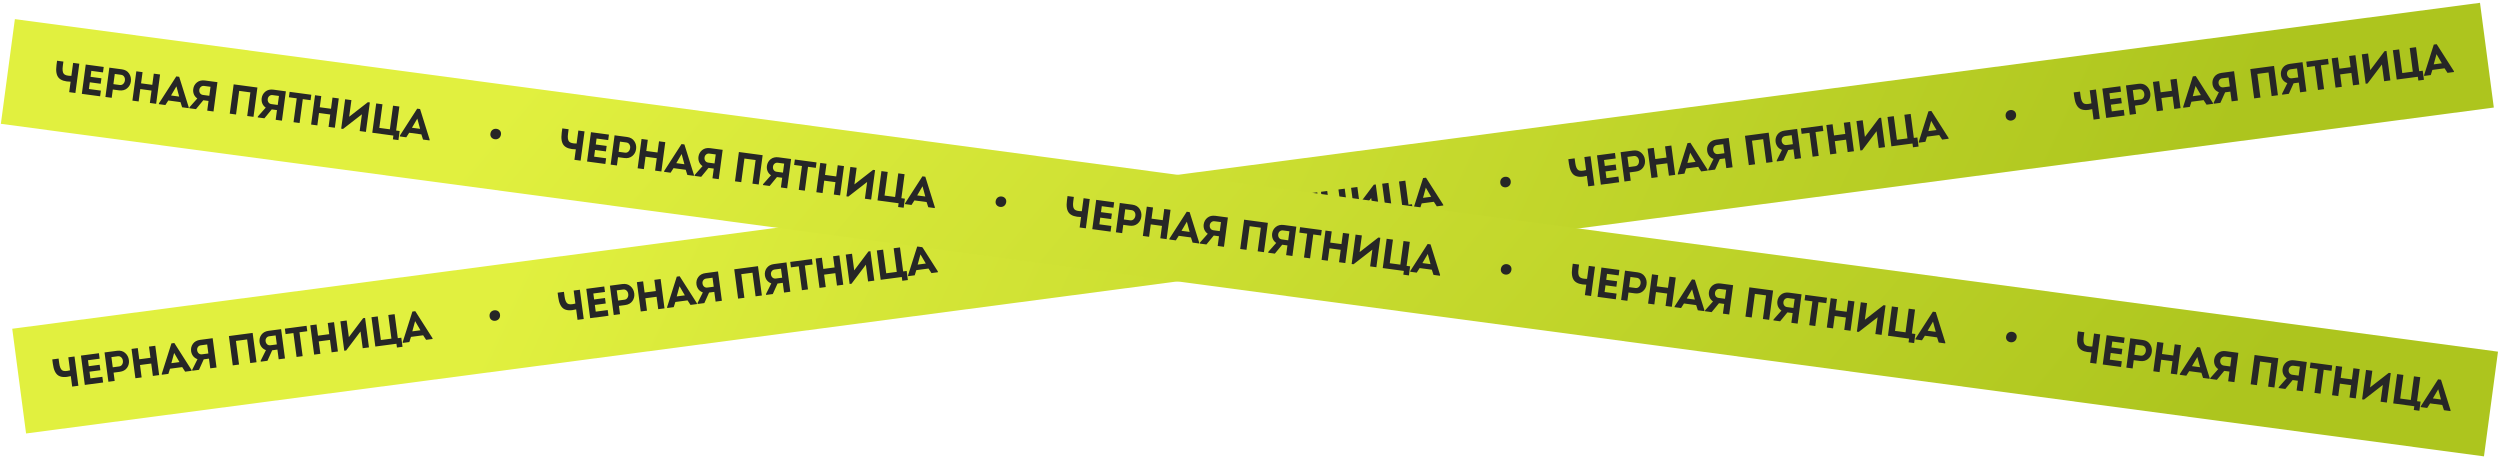 <?xml version="1.0" encoding="UTF-8"?> <svg xmlns="http://www.w3.org/2000/svg" width="754" height="138" viewBox="0 0 754 138" fill="none"> <rect x="3.692" y="99.15" width="750.736" height="31.861" transform="rotate(-7.524 3.692 99.15)" fill="url(#paint0_linear_1280_251)"></rect> <path d="M23.64 116.348L21.77 116.595L21.353 113.436C19.696 113.869 18.436 113.804 17.573 113.241C16.719 112.677 16.175 111.51 15.941 109.741L15.764 108.402L17.672 108.15L17.849 109.489C18.001 110.643 18.304 111.375 18.756 111.684C19.208 111.992 19.996 111.991 21.121 111.68L20.603 107.763L22.473 107.516L23.64 116.348ZM29.831 106.531L30.049 108.186L26.537 108.65L26.774 110.444L30.059 110.011L30.278 111.666L26.993 112.1L27.26 114.121L30.873 113.644L31.1 115.362L25.579 116.092L24.41 107.247L29.831 106.531ZM34.589 114.889L32.694 115.139L31.526 106.295L35.303 105.796C36.281 105.667 37.089 105.881 37.728 106.439C38.376 106.997 38.758 107.717 38.875 108.602C38.99 109.47 38.805 110.244 38.321 110.925C37.836 111.606 37.11 112.01 36.141 112.138L34.259 112.387L34.589 114.889ZM34.007 110.775L35.928 110.521C36.324 110.469 36.624 110.279 36.829 109.952C37.042 109.615 37.12 109.228 37.062 108.79C37.005 108.36 36.836 108.019 36.553 107.764C36.27 107.502 35.926 107.397 35.522 107.451C35.521 107.442 35.201 107.485 34.562 107.578L33.602 107.704L34.007 110.775ZM48 113.13L46.105 113.381L45.611 109.641L42.224 110.088L42.718 113.828L40.836 114.076L39.668 105.232L41.55 104.983L41.996 108.357L45.382 107.91L44.936 104.536L46.832 104.286L48 113.13ZM54.951 110.721L51.275 111.206L50.786 112.762L48.815 113.023L48.782 112.77L51.705 103.565L52.577 103.45L57.765 111.583L57.798 111.836L55.84 112.095L54.951 110.721ZM52.523 106.452L51.684 109.533L54.135 109.209L52.523 106.452ZM57.966 111.531L59.561 108.325C59.031 108.138 58.596 107.835 58.258 107.417C57.928 106.99 57.721 106.494 57.638 105.931C57.528 105.097 57.712 104.349 58.19 103.685C58.676 103.021 59.404 102.625 60.373 102.497L64.138 102L65.306 110.844L63.411 111.095L63.023 108.163L61.444 108.372L60.012 111.544L58.003 111.809L57.966 111.531ZM60.948 106.856L62.843 106.606L62.485 103.89L60.589 104.14C60.194 104.192 59.895 104.364 59.694 104.657C59.491 104.941 59.415 105.272 59.465 105.651C59.516 106.039 59.677 106.351 59.949 106.59C60.219 106.82 60.552 106.909 60.948 106.856ZM69.034 101.353L76.198 100.407L77.366 109.251L75.471 109.502L74.53 102.376L71.156 102.821L72.098 109.947L70.202 110.198L69.034 101.353ZM78.612 108.804L80.207 105.598C79.677 105.411 79.243 105.109 78.905 104.69C78.574 104.263 78.367 103.767 78.284 103.204C78.174 102.37 78.358 101.622 78.836 100.959C79.322 100.294 80.05 99.898 81.019 99.77L84.784 99.273L85.952 108.117L84.057 108.368L83.67 105.437L82.09 105.645L80.658 108.817L78.649 109.082L78.612 108.804ZM81.594 104.129L83.49 103.879L83.131 101.163L81.236 101.413C80.84 101.465 80.541 101.637 80.34 101.93C80.137 102.214 80.061 102.545 80.111 102.924C80.162 103.312 80.324 103.625 80.595 103.863C80.865 104.093 81.198 104.182 81.594 104.129ZM88.493 100.454L86.131 100.766L85.914 99.124L92.459 98.259L92.676 99.902L90.326 100.212L91.277 107.414L89.445 107.656L88.493 100.454ZM101.912 106.01L100.016 106.26L99.522 102.52L96.136 102.967L96.63 106.707L94.748 106.956L93.579 98.111L95.462 97.863L95.908 101.236L99.294 100.789L98.848 97.415L100.743 97.165L101.912 106.01ZM108.73 99.967L104.398 105.707L103.829 105.782L102.658 96.912L104.553 96.662L105.216 101.678L109.514 95.968L110.107 95.89L111.281 104.772L109.398 105.021L108.73 99.967ZM119.568 103.677L113.2 104.519L112.032 95.674L113.927 95.424L114.869 102.55L118.053 102.129L117.111 95.003L119.019 94.751L119.976 101.991L121.037 101.851L121.399 104.593L119.719 104.815L119.568 103.677ZM127.624 101.122L123.948 101.608L123.459 103.164L121.488 103.424L121.455 103.171L124.378 93.966L125.25 93.851L130.438 101.985L130.471 102.237L128.513 102.496L127.624 101.122ZM125.197 96.853L124.357 99.934L126.808 99.61L125.197 96.853Z" fill="#262626"></path> <path d="M176.054 96.217L174.184 96.464L173.766 93.305C172.11 93.738 170.85 93.673 169.987 93.11C169.132 92.546 168.588 91.379 168.355 89.611L168.178 88.271L170.086 88.019L170.263 89.359C170.415 90.513 170.717 91.244 171.17 91.553C171.622 91.862 172.41 91.86 173.534 91.549L173.017 87.632L174.887 87.385L176.054 96.217ZM182.245 86.4L182.463 88.056L178.951 88.519L179.188 90.314L182.473 89.88L182.691 91.535L179.406 91.969L179.673 93.99L183.287 93.513L183.514 95.231L177.993 95.961L176.824 87.116L182.245 86.4ZM187.003 94.758L185.108 95.008L183.939 86.164L187.717 85.665C188.694 85.536 189.503 85.75 190.142 86.309C190.79 86.866 191.172 87.587 191.289 88.471C191.403 89.339 191.219 90.113 190.734 90.794C190.25 91.475 189.524 91.879 188.555 92.007L186.672 92.256L187.003 94.758ZM186.421 90.644L188.341 90.39C188.737 90.338 189.038 90.148 189.243 89.821C189.456 89.484 189.533 89.097 189.475 88.659C189.419 88.23 189.249 87.888 188.967 87.634C188.684 87.371 188.34 87.266 187.936 87.32C187.935 87.311 187.615 87.354 186.976 87.447L186.015 87.573L186.421 90.644ZM200.414 92.999L198.518 93.25L198.024 89.51L194.638 89.957L195.132 93.697L193.25 93.946L192.081 85.101L193.964 84.853L194.41 88.226L197.796 87.779L197.35 84.405L199.245 84.155L200.414 92.999ZM207.365 90.59L203.688 91.076L203.2 92.631L201.229 92.892L201.195 92.639L204.119 83.434L204.991 83.319L210.179 91.453L210.212 91.705L208.254 91.964L207.365 90.59ZM204.937 86.321L204.097 89.402L206.548 89.078L204.937 86.321ZM210.38 91.4L211.975 88.194C211.444 88.007 211.01 87.705 210.672 87.286C210.342 86.859 210.135 86.363 210.052 85.8C209.942 84.966 210.126 84.218 210.604 83.555C211.09 82.891 211.818 82.494 212.786 82.367L216.551 81.869L217.72 90.714L215.824 90.964L215.437 88.033L213.858 88.241L212.426 91.413L210.417 91.678L210.38 91.4ZM213.362 86.725L215.257 86.475L214.898 83.759L213.003 84.009C212.607 84.061 212.309 84.234 212.107 84.526C211.905 84.81 211.829 85.141 211.879 85.52C211.93 85.908 212.091 86.221 212.363 86.459C212.633 86.689 212.966 86.778 213.362 86.725ZM221.448 81.222L228.612 80.276L229.78 89.121L227.885 89.371L226.944 82.245L223.57 82.69L224.511 89.817L222.616 90.067L221.448 81.222ZM231.026 88.673L232.621 85.467C232.091 85.28 231.656 84.978 231.318 84.559C230.988 84.132 230.781 83.636 230.698 83.073C230.588 82.239 230.772 81.491 231.25 80.828C231.736 80.163 232.464 79.767 233.432 79.639L237.198 79.142L238.366 87.987L236.471 88.237L236.083 85.306L234.504 85.514L233.072 88.686L231.063 88.951L231.026 88.673ZM234.008 83.999L235.903 83.748L235.545 81.032L233.649 81.282C233.254 81.334 232.955 81.507 232.754 81.799C232.551 82.083 232.475 82.414 232.525 82.793C232.576 83.181 232.737 83.494 233.009 83.732C233.279 83.962 233.612 84.051 234.008 83.999ZM240.907 80.323L238.545 80.635L238.328 78.993L244.872 78.129L245.089 79.771L242.739 80.082L243.691 87.283L241.858 87.525L240.907 80.323ZM254.325 85.879L252.43 86.129L251.936 82.389L248.55 82.836L249.044 86.576L247.161 86.825L245.993 77.981L247.876 77.732L248.321 81.105L251.708 80.658L251.262 77.285L253.157 77.034L254.325 85.879ZM261.144 79.836L256.812 85.576L256.243 85.651L255.072 76.781L256.967 76.531L257.629 81.547L261.927 75.837L262.521 75.759L263.694 84.641L261.812 84.89L261.144 79.836ZM271.982 83.547L265.614 84.388L264.446 75.543L266.341 75.293L267.283 82.419L270.467 81.999L269.525 74.872L271.433 74.62L272.389 81.86L273.451 81.72L273.813 84.462L272.132 84.684L271.982 83.547ZM280.038 80.991L276.362 81.477L275.873 83.033L273.902 83.293L273.868 83.04L276.792 73.835L277.664 73.72L282.852 81.854L282.885 82.106L280.927 82.365L280.038 80.991ZM277.61 76.723L276.77 79.803L279.222 79.479L277.61 76.723Z" fill="#262626"></path> <ellipse cx="1.593" cy="1.593" rx="1.593" ry="1.593" transform="matrix(0.997 -0.08 0.045 0.999 147.573 93.704)" fill="#262626"></ellipse> <ellipse cx="1.593" cy="1.593" rx="1.593" ry="1.593" transform="matrix(0.997 -0.08 0.045 0.999 299.986 73.573)" fill="#262626"></ellipse> <path d="M328.467 76.086L326.597 76.333L326.18 73.174C324.523 73.607 323.263 73.542 322.401 72.979C321.546 72.415 321.002 71.249 320.769 69.48L320.592 68.14L322.5 67.888L322.676 69.228C322.829 70.382 323.131 71.113 323.583 71.422C324.035 71.731 324.824 71.729 325.948 71.418L325.431 67.501L327.301 67.254L328.467 76.086ZM334.658 66.269L334.877 67.925L331.365 68.389L331.601 70.183L334.887 69.749L335.105 71.404L331.82 71.838L332.087 73.859L335.701 73.382L335.928 75.101L330.406 75.83L329.238 66.986L334.658 66.269ZM339.417 74.627L337.521 74.877L336.353 66.033L340.131 65.534C341.108 65.405 341.916 65.619 342.556 66.178C343.203 66.735 343.586 67.456 343.703 68.34C343.817 69.208 343.632 69.982 343.148 70.663C342.664 71.344 341.937 71.749 340.969 71.877L339.086 72.125L339.417 74.627ZM338.835 70.513L340.755 70.259C341.151 70.207 341.452 70.017 341.657 69.69C341.87 69.354 341.947 68.966 341.889 68.528C341.832 68.099 341.663 67.757 341.381 67.503C341.098 67.24 340.754 67.136 340.35 67.189C340.348 67.181 340.028 67.223 339.389 67.316L338.429 67.443L338.835 70.513ZM352.827 72.868L350.932 73.119L350.438 69.379L347.052 69.826L347.546 73.566L345.663 73.815L344.495 64.97L346.378 64.722L346.823 68.095L350.209 67.648L349.764 64.274L351.659 64.024L352.827 72.868ZM359.779 70.459L356.102 70.945L355.613 72.501L353.642 72.761L353.609 72.508L356.533 63.303L357.404 63.188L362.592 71.322L362.626 71.574L360.667 71.833L359.779 70.459ZM357.351 66.19L356.511 69.271L358.962 68.947L357.351 66.19ZM362.794 71.269L364.389 68.063C363.858 67.876 363.424 67.574 363.086 67.156C362.755 66.728 362.548 66.232 362.465 65.669C362.355 64.835 362.539 64.087 363.017 63.424C363.504 62.76 364.231 62.364 365.2 62.236L368.965 61.738L370.133 70.583L368.238 70.833L367.851 67.902L366.272 68.11L364.839 71.282L362.83 71.547L362.794 71.269ZM365.776 66.595L367.671 66.344L367.312 63.628L365.417 63.878C365.021 63.93 364.722 64.103 364.521 64.395C364.319 64.679 364.242 65.01 364.292 65.389C364.344 65.777 364.505 66.09 364.776 66.328C365.047 66.558 365.38 66.647 365.776 66.595ZM373.862 61.092L381.026 60.145L382.194 68.99L380.299 69.24L379.357 62.114L375.984 62.56L376.925 69.686L375.03 69.936L373.862 61.092ZM383.44 68.542L385.035 65.336C384.504 65.149 384.07 64.847 383.732 64.429C383.401 64.001 383.195 63.505 383.112 62.942C383.001 62.108 383.185 61.36 383.663 60.697C384.15 60.033 384.877 59.637 385.846 59.509L389.611 59.011L390.779 67.856L388.884 68.106L388.497 65.175L386.918 65.383L385.485 68.555L383.477 68.82L383.44 68.542ZM386.422 63.868L388.317 63.617L387.958 60.901L386.063 61.151C385.667 61.203 385.369 61.376 385.167 61.668C384.965 61.952 384.889 62.283 384.939 62.662C384.99 63.05 385.151 63.363 385.423 63.601C385.693 63.831 386.026 63.92 386.422 63.868ZM393.321 60.193L390.958 60.505L390.741 58.862L397.286 57.998L397.503 59.64L395.153 59.951L396.104 67.153L394.272 67.394L393.321 60.193ZM406.739 65.748L404.844 65.998L404.35 62.258L400.964 62.706L401.458 66.445L399.575 66.694L398.407 57.85L400.29 57.601L400.735 60.974L404.121 60.527L403.676 57.154L405.571 56.903L406.739 65.748ZM413.558 59.705L409.225 65.445L408.657 65.52L407.485 56.651L409.381 56.4L410.043 61.416L414.341 55.706L414.935 55.628L416.108 64.51L414.225 64.759L413.558 59.705ZM424.396 63.416L418.028 64.257L416.86 55.412L418.755 55.162L419.696 62.288L422.88 61.868L421.939 54.742L423.847 54.489L424.803 61.729L425.864 61.589L426.227 64.331L424.546 64.553L424.396 63.416ZM432.452 60.861L428.775 61.346L428.287 62.902L426.316 63.162L426.282 62.91L429.206 53.705L430.078 53.59L435.266 61.723L435.299 61.976L433.341 62.234L432.452 60.861ZM430.024 56.592L429.184 59.672L431.635 59.349L430.024 56.592Z" fill="#262626"></path> <path d="M480.881 55.955L479.011 56.202L478.594 53.043C476.937 53.476 475.677 53.411 474.814 52.848C473.96 52.284 473.416 51.118 473.182 49.349L473.005 48.01L474.913 47.758L475.09 49.097C475.243 50.251 475.545 50.982 475.997 51.291C476.449 51.6 477.237 51.599 478.362 51.287L477.844 47.37L479.714 47.123L480.881 55.955ZM487.072 46.139L487.291 47.794L483.778 48.258L484.015 50.052L487.3 49.618L487.519 51.273L484.234 51.707L484.501 53.729L488.114 53.251L488.341 54.97L482.82 55.699L481.652 46.855L487.072 46.139ZM491.83 54.496L489.935 54.746L488.767 45.902L492.545 45.403C493.522 45.274 494.33 45.489 494.969 46.047C495.617 46.604 495.999 47.325 496.116 48.209C496.231 49.077 496.046 49.851 495.562 50.532C495.078 51.213 494.351 51.618 493.382 51.746L491.5 51.994L491.83 54.496ZM491.248 50.382L493.169 50.128C493.565 50.076 493.865 49.886 494.071 49.559C494.283 49.223 494.361 48.836 494.303 48.398C494.246 47.968 494.077 47.626 493.795 47.372C493.511 47.109 493.168 47.005 492.763 47.058C492.762 47.05 492.442 47.092 491.803 47.185L490.843 47.312L491.248 50.382ZM505.241 52.738L503.346 52.988L502.852 49.248L499.466 49.695L499.96 53.435L498.077 53.684L496.909 44.839L498.791 44.591L499.237 47.964L502.623 47.517L502.178 44.144L504.073 43.893L505.241 52.738ZM512.193 50.328L508.516 50.814L508.027 52.37L506.056 52.63L506.023 52.377L508.946 43.172L509.818 43.057L515.006 51.191L515.039 51.443L513.081 51.702L512.193 50.328ZM509.765 46.06L508.925 49.14L511.376 48.816L509.765 46.06ZM515.207 51.138L516.802 47.932C516.272 47.745 515.838 47.443 515.5 47.025C515.169 46.597 514.962 46.102 514.879 45.538C514.769 44.704 514.953 43.956 515.431 43.293C515.917 42.629 516.645 42.233 517.614 42.105L521.379 41.607L522.547 50.452L520.652 50.702L520.265 47.771L518.685 47.98L517.253 51.151L515.244 51.416L515.207 51.138ZM518.189 46.464L520.085 46.214L519.726 43.497L517.831 43.747C517.435 43.8 517.136 43.972 516.935 44.264C516.732 44.548 516.656 44.879 516.706 45.258C516.757 45.646 516.919 45.959 517.19 46.197C517.46 46.427 517.794 46.516 518.189 46.464ZM526.275 40.961L533.439 40.014L534.608 48.859L532.712 49.109L531.771 41.983L528.398 42.429L529.339 49.555L527.444 49.805L526.275 40.961ZM535.854 48.411L537.448 45.206C536.918 45.019 536.484 44.716 536.146 44.298C535.815 43.87 535.608 43.375 535.525 42.811C535.415 41.977 535.599 41.229 536.077 40.566C536.564 39.902 537.291 39.506 538.26 39.378L542.025 38.88L543.193 47.725L541.298 47.975L540.911 45.044L539.331 45.252L537.899 48.424L535.89 48.69L535.854 48.411ZM538.836 43.737L540.731 43.486L540.372 40.77L538.477 41.02C538.081 41.073 537.782 41.245 537.581 41.537C537.378 41.821 537.302 42.153 537.352 42.532C537.403 42.919 537.565 43.232 537.836 43.47C538.107 43.7 538.44 43.789 538.836 43.737ZM545.735 40.062L543.372 40.374L543.155 38.731L549.7 37.867L549.917 39.509L547.567 39.82L548.518 47.022L546.686 47.264L545.735 40.062ZM559.153 45.617L557.258 45.867L556.764 42.127L553.377 42.575L553.871 46.315L551.989 46.563L550.821 37.719L552.703 37.47L553.149 40.844L556.535 40.396L556.089 37.023L557.985 36.773L559.153 45.617ZM565.972 39.574L561.639 45.314L561.071 45.389L559.899 36.52L561.794 36.269L562.457 41.285L566.755 35.576L567.349 35.497L568.522 44.38L566.639 44.628L565.972 39.574ZM576.81 43.285L570.442 44.126L569.273 35.282L571.169 35.031L572.11 42.157L575.294 41.737L574.353 34.611L576.261 34.359L577.217 41.599L578.278 41.458L578.64 44.2L576.96 44.422L576.81 43.285ZM584.866 40.73L581.189 41.215L580.7 42.771L578.729 43.031L578.696 42.779L581.619 33.574L582.491 33.459L587.679 41.592L587.713 41.845L585.754 42.103L584.866 40.73ZM582.438 36.461L581.598 39.541L584.049 39.218L582.438 36.461Z" fill="#262626"></path> <path d="M633.295 35.825L631.425 36.072L631.007 32.913C629.351 33.346 628.091 33.281 627.228 32.718C626.374 32.154 625.83 30.987 625.596 29.218L625.419 27.879L627.327 27.627L627.504 28.966C627.656 30.12 627.958 30.852 628.411 31.161C628.863 31.469 629.651 31.468 630.776 31.157L630.258 27.24L632.128 26.993L633.295 35.825ZM639.486 26.008L639.704 27.663L636.192 28.127L636.429 29.922L639.714 29.488L639.933 31.143L636.647 31.577L636.914 33.598L640.528 33.121L640.755 34.839L635.234 35.569L634.065 26.724L639.486 26.008ZM644.244 34.366L642.349 34.616L641.181 25.772L644.958 25.273C645.935 25.144 646.744 25.358 647.383 25.916C648.031 26.474 648.413 27.195 648.53 28.079C648.645 28.947 648.46 29.721 647.975 30.402C647.491 31.083 646.765 31.487 645.796 31.615L643.914 31.864L644.244 34.366ZM643.662 30.252L645.582 29.998C645.978 29.946 646.279 29.756 646.484 29.429C646.697 29.092 646.774 28.705 646.717 28.267C646.66 27.837 646.49 27.496 646.208 27.241C645.925 26.979 645.581 26.874 645.177 26.928C645.176 26.919 644.856 26.962 644.217 27.055L643.256 27.181L643.662 30.252ZM657.655 32.607L655.759 32.858L655.265 29.118L651.879 29.565L652.373 33.305L650.491 33.553L649.323 24.709L651.205 24.46L651.651 27.834L655.037 27.387L654.591 24.013L656.486 23.763L657.655 32.607ZM664.606 30.198L660.93 30.683L660.441 32.239L658.47 32.5L658.436 32.247L661.36 23.042L662.232 22.927L667.42 31.06L667.453 31.313L665.495 31.572L664.606 30.198ZM662.178 25.929L661.338 29.01L663.79 28.686L662.178 25.929ZM667.621 31.008L669.216 27.802C668.686 27.615 668.251 27.312 667.913 26.894C667.583 26.467 667.376 25.971 667.293 25.408C667.183 24.574 667.367 23.826 667.845 23.163C668.331 22.498 669.059 22.102 670.027 21.974L673.793 21.477L674.961 30.322L673.066 30.572L672.678 27.64L671.099 27.849L669.667 31.021L667.658 31.286L667.621 31.008ZM670.603 26.333L672.498 26.083L672.14 23.367L670.244 23.617C669.848 23.669 669.55 23.841 669.348 24.134C669.146 24.418 669.07 24.749 669.12 25.128C669.171 25.516 669.332 25.828 669.604 26.067C669.874 26.297 670.207 26.386 670.603 26.333ZM678.689 20.83L685.853 19.884L687.021 28.729L685.126 28.979L684.185 21.853L680.811 22.298L681.753 29.424L679.857 29.675L678.689 20.83ZM688.267 28.281L689.862 25.075C689.332 24.888 688.898 24.586 688.559 24.167C688.229 23.74 688.022 23.244 687.939 22.681C687.829 21.847 688.013 21.099 688.491 20.436C688.977 19.771 689.705 19.375 690.674 19.247L694.439 18.75L695.607 27.595L693.712 27.845L693.324 24.914L691.745 25.122L690.313 28.294L688.304 28.559L688.267 28.281ZM691.249 23.607L693.145 23.356L692.786 20.64L690.89 20.89C690.495 20.942 690.196 21.114 689.995 21.407C689.792 21.691 689.716 22.022 689.766 22.401C689.817 22.789 689.978 23.102 690.25 23.34C690.52 23.57 690.853 23.659 691.249 23.607ZM698.148 19.931L695.786 20.243L695.569 18.601L702.114 17.736L702.33 19.379L699.98 19.689L700.932 26.891L699.1 27.133L698.148 19.931ZM711.566 25.487L709.671 25.737L709.177 21.997L705.791 22.444L706.285 26.184L704.403 26.433L703.234 17.588L705.117 17.34L705.563 20.713L708.949 20.266L708.503 16.892L710.398 16.642L711.566 25.487ZM718.385 19.444L714.053 25.184L713.484 25.259L712.313 16.389L714.208 16.139L714.87 21.155L719.168 15.445L719.762 15.367L720.935 24.249L719.053 24.498L718.385 19.444ZM729.223 23.154L722.855 23.996L721.687 15.151L723.582 14.901L724.524 22.027L727.708 21.606L726.766 14.48L728.674 14.228L729.63 21.468L730.692 21.328L731.054 24.07L729.374 24.292L729.223 23.154ZM737.279 20.599L733.603 21.085L733.114 22.641L731.143 22.901L731.11 22.648L734.033 13.443L734.905 13.328L740.093 21.462L740.126 21.714L738.168 21.973L737.279 20.599ZM734.852 16.331L734.011 19.411L736.463 19.087L734.852 16.331Z" fill="#262626"></path> <ellipse cx="1.593" cy="1.593" rx="1.593" ry="1.593" transform="matrix(0.997 -0.08 0.045 0.999 452.4 53.442)" fill="#262626"></ellipse> <ellipse cx="1.593" cy="1.593" rx="1.593" ry="1.593" transform="matrix(0.997 -0.08 0.045 0.999 604.814 33.312)" fill="#262626"></ellipse> <rect x="4.489" y="5.764" width="755.591" height="31.861" transform="rotate(7.628 4.489 5.764)" fill="url(#paint1_linear_1280_251)"></rect> <path d="M22.739 28.046L20.869 27.795L21.292 24.637C19.58 24.622 18.381 24.23 17.695 23.461C17.018 22.693 16.798 21.425 17.035 19.657L17.214 18.318L19.121 18.573L18.942 19.912C18.787 21.066 18.888 21.851 19.244 22.267C19.599 22.683 20.361 22.888 21.527 22.881L22.052 18.965L23.921 19.216L22.739 28.046ZM31.281 20.189L31.059 21.843L27.547 21.373L27.307 23.167L30.591 23.607L30.37 25.261L27.085 24.822L26.815 26.843L30.427 27.326L30.197 29.044L24.677 28.305L25.861 19.463L31.281 20.189ZM33.689 29.499L31.794 29.245L32.978 20.403L36.755 20.909C37.732 21.04 38.456 21.458 38.927 22.164C39.407 22.871 39.587 23.667 39.469 24.551C39.353 25.419 38.972 26.118 38.327 26.648C37.681 27.179 36.874 27.38 35.906 27.25L34.024 26.998L33.689 29.499ZM34.202 25.376L36.123 25.633C36.518 25.686 36.858 25.582 37.142 25.32C37.435 25.05 37.611 24.697 37.669 24.259C37.727 23.829 37.653 23.455 37.447 23.136C37.242 22.809 36.938 22.618 36.534 22.564C36.535 22.555 36.215 22.512 35.574 22.435L34.614 22.307L34.202 25.376ZM47.093 31.307L45.198 31.053L45.699 27.314L42.314 26.861L41.813 30.6L39.931 30.348L41.115 21.506L42.997 21.758L42.545 25.131L45.931 25.584L46.382 22.211L48.277 22.465L47.093 31.307ZM54.433 30.799L50.757 30.306L49.879 31.68L47.908 31.416L47.942 31.164L53.17 23.043L54.041 23.16L56.923 32.367L56.889 32.619L54.931 32.357L54.433 30.799ZM53.205 26.044L51.589 28.798L54.039 29.126L53.205 26.044ZM57.131 32.369L59.508 29.691C59.045 29.372 58.705 28.966 58.488 28.474C58.281 27.975 58.211 27.443 58.278 26.877C58.389 26.044 58.763 25.369 59.397 24.854C60.041 24.34 60.846 24.148 61.815 24.278L65.579 24.782L64.395 33.624L62.5 33.371L62.893 30.44L61.314 30.229L59.102 32.916L57.094 32.647L57.131 32.369ZM61.231 28.636L63.126 28.89L63.49 26.174L61.595 25.92C61.199 25.867 60.866 25.955 60.595 26.185C60.325 26.406 60.165 26.706 60.114 27.085C60.063 27.472 60.136 27.816 60.336 28.117C60.537 28.41 60.835 28.583 61.231 28.636ZM70.475 25.438L77.637 26.397L76.453 35.239L74.558 34.986L75.512 27.861L72.139 27.409L71.185 34.534L69.29 34.28L70.475 25.438ZM77.772 35.133L80.149 32.456C79.686 32.136 79.346 31.731 79.129 31.239C78.922 30.739 78.852 30.207 78.919 29.642C79.031 28.808 79.404 28.134 80.039 27.619C80.682 27.105 81.487 26.913 82.456 27.042L86.22 27.547L85.036 36.389L83.141 36.135L83.534 33.205L81.955 32.993L79.743 35.68L77.735 35.411L77.772 35.133ZM81.872 31.4L83.767 31.654L84.131 28.938L82.236 28.684C81.84 28.631 81.507 28.72 81.236 28.949C80.967 29.17 80.806 29.47 80.756 29.849C80.704 30.237 80.778 30.581 80.977 30.882C81.178 31.174 81.477 31.347 81.872 31.4ZM89.492 29.656L87.13 29.34L87.35 27.698L93.893 28.574L93.673 30.216L91.324 29.902L90.359 37.102L88.528 36.856L89.492 29.656ZM100.992 38.526L99.097 38.272L99.598 34.533L96.212 34.08L95.712 37.819L93.829 37.566L95.014 28.724L96.896 28.976L96.444 32.349L99.829 32.802L100.281 29.43L102.176 29.683L100.992 38.526ZM109.153 34.475L103.471 38.883L102.902 38.807L104.09 29.94L105.985 30.194L105.313 35.208L110.954 30.82L111.548 30.9L110.358 39.78L108.476 39.528L109.153 34.475ZM118.644 40.89L112.278 40.037L113.462 31.195L115.357 31.449L114.403 38.573L117.586 38.999L118.54 31.875L120.448 32.13L119.478 39.368L120.539 39.511L120.172 42.252L118.492 42.027L118.644 40.89ZM127.088 40.529L123.412 40.037L122.534 41.411L120.563 41.147L120.597 40.894L125.825 32.774L126.697 32.89L129.579 42.097L129.545 42.35L127.587 42.087L127.088 40.529ZM125.861 35.774L124.245 38.528L126.695 38.856L125.861 35.774Z" fill="#262626"></path> <path d="M175.116 48.453L173.246 48.202L173.669 45.044C171.957 45.029 170.758 44.637 170.072 43.868C169.395 43.1 169.175 41.832 169.411 40.064L169.591 38.725L171.498 38.98L171.319 40.319C171.164 41.473 171.265 42.258 171.621 42.674C171.976 43.09 172.738 43.295 173.904 43.289L174.429 39.373L176.298 39.623L175.116 48.453ZM183.658 40.596L183.436 42.251L179.924 41.78L179.684 43.574L182.968 44.014L182.747 45.669L179.462 45.229L179.192 47.25L182.804 47.734L182.574 49.452L177.054 48.712L178.238 39.87L183.658 40.596ZM186.066 49.906L184.171 49.653L185.355 40.81L189.132 41.316C190.109 41.447 190.833 41.865 191.304 42.572C191.784 43.279 191.964 44.074 191.846 44.959C191.73 45.826 191.349 46.525 190.704 47.056C190.058 47.587 189.251 47.787 188.283 47.657L186.401 47.405L186.066 49.906ZM186.579 45.783L188.499 46.041C188.895 46.093 189.235 45.989 189.519 45.727C189.812 45.458 189.988 45.104 190.046 44.666C190.104 44.237 190.03 43.862 189.824 43.543C189.619 43.216 189.315 43.025 188.911 42.971C188.912 42.962 188.592 42.92 187.951 42.842L186.99 42.714L186.579 45.783ZM199.47 51.714L197.575 51.461L198.076 47.722L194.691 47.268L194.19 51.007L192.308 50.755L193.492 41.913L195.374 42.165L194.922 45.538L198.308 45.991L198.759 42.618L200.654 42.872L199.47 51.714ZM206.81 51.206L203.134 50.714L202.255 52.087L200.285 51.824L200.319 51.571L205.547 43.45L206.418 43.567L209.3 52.774L209.266 53.026L207.308 52.764L206.81 51.206ZM205.582 46.451L203.966 49.205L206.416 49.533L205.582 46.451ZM209.508 52.776L211.885 50.098C211.422 49.779 211.082 49.373 210.865 48.882C210.658 48.382 210.588 47.85 210.655 47.285C210.766 46.451 211.14 45.777 211.774 45.261C212.418 44.748 213.223 44.556 214.192 44.685L217.956 45.189L216.772 54.032L214.877 53.778L215.27 50.847L213.691 50.636L211.479 53.323L209.471 53.054L209.508 52.776ZM213.608 49.043L215.503 49.297L215.867 46.581L213.972 46.327C213.576 46.274 213.243 46.363 212.972 46.592C212.702 46.813 212.542 47.113 212.491 47.492C212.44 47.879 212.513 48.224 212.713 48.525C212.914 48.817 213.212 48.99 213.608 49.043ZM222.851 45.845L230.014 46.804L228.829 55.647L226.935 55.393L227.889 48.268L224.516 47.817L223.562 54.941L221.667 54.687L222.851 45.845ZM230.149 55.54L232.526 52.863C232.063 52.544 231.723 52.138 231.506 51.646C231.299 51.147 231.229 50.614 231.296 50.049C231.408 49.215 231.781 48.541 232.416 48.026C233.059 47.512 233.864 47.32 234.833 47.45L238.597 47.954L237.413 56.796L235.518 56.542L235.911 53.612L234.332 53.4L232.12 56.087L230.112 55.818L230.149 55.54ZM234.249 51.808L236.144 52.061L236.508 49.346L234.613 49.092C234.217 49.039 233.884 49.127 233.613 49.356C233.344 49.578 233.183 49.877 233.133 50.257C233.081 50.644 233.155 50.988 233.354 51.289C233.555 51.582 233.853 51.755 234.249 51.808ZM241.869 50.064L239.507 49.747L239.727 48.105L246.27 48.981L246.05 50.623L243.701 50.309L242.736 57.509L240.905 57.264L241.869 50.064ZM253.369 58.933L251.474 58.679L251.975 54.94L248.589 54.487L248.089 58.226L246.206 57.974L247.391 49.132L249.273 49.383L248.821 52.756L252.206 53.21L252.658 49.837L254.553 50.091L253.369 58.933ZM261.53 54.883L255.848 59.291L255.279 59.215L256.467 50.347L258.362 50.601L257.69 55.616L263.331 51.228L263.925 51.307L262.735 60.187L260.853 59.935L261.53 54.883ZM271.021 61.297L264.655 60.444L265.839 51.602L267.734 51.856L266.78 58.98L269.963 59.407L270.917 52.282L272.824 52.538L271.855 59.776L272.916 59.918L272.549 62.659L270.869 62.434L271.021 61.297ZM279.465 60.936L275.789 60.444L274.911 61.818L272.94 61.554L272.974 61.301L278.202 53.181L279.074 53.297L281.955 62.504L281.922 62.757L279.964 62.495L279.465 60.936ZM278.238 56.181L276.621 58.935L279.072 59.264L278.238 56.181Z" fill="#262626"></path> <ellipse cx="1.593" cy="1.593" rx="1.593" ry="1.593" transform="matrix(0.983 0.183 -0.218 0.976 148.282 38.583)" fill="#262626"></ellipse> <ellipse cx="1.593" cy="1.593" rx="1.593" ry="1.593" transform="matrix(0.983 0.183 -0.218 0.976 300.659 58.99)" fill="#262626"></ellipse> <path d="M327.493 68.86L325.623 68.61L326.046 65.452C324.334 65.437 323.135 65.045 322.449 64.276C321.772 63.508 321.552 62.24 321.788 60.471L321.968 59.133L323.875 59.388L323.696 60.727C323.541 61.881 323.642 62.666 323.998 63.082C324.353 63.498 325.115 63.703 326.281 63.696L326.806 59.78L328.675 60.031L327.493 68.86ZM336.034 61.004L335.813 62.658L332.301 62.188L332.061 63.982L335.345 64.422L335.124 66.076L331.839 65.636L331.569 67.658L335.181 68.141L334.951 69.859L329.431 69.12L330.615 60.278L336.034 61.004ZM338.443 70.314L336.548 70.06L337.732 61.218L341.509 61.724C342.486 61.855 343.21 62.273 343.681 62.979C344.161 63.686 344.341 64.482 344.223 65.366C344.107 66.234 343.726 66.933 343.081 67.463C342.435 67.994 341.628 68.195 340.66 68.065L338.778 67.813L338.443 70.314ZM338.956 66.191L340.876 66.448C341.272 66.501 341.612 66.397 341.896 66.135C342.189 65.865 342.365 65.512 342.423 65.074C342.481 64.644 342.407 64.27 342.201 63.951C341.996 63.624 341.692 63.433 341.287 63.379C341.289 63.37 340.969 63.327 340.327 63.25L339.367 63.121L338.956 66.191ZM351.847 72.122L349.952 71.868L350.453 68.129L347.068 67.676L346.567 71.415L344.685 71.163L345.869 62.321L347.751 62.573L347.299 65.945L350.685 66.399L351.136 63.026L353.031 63.28L351.847 72.122ZM359.187 71.614L355.511 71.121L354.632 72.495L352.662 72.231L352.696 71.979L357.924 63.858L358.795 63.975L361.677 73.181L361.643 73.434L359.685 73.172L359.187 71.614ZM357.959 66.859L356.343 69.612L358.793 69.941L357.959 66.859ZM361.885 73.184L364.262 70.506C363.799 70.187 363.459 69.781 363.242 69.289C363.035 68.79 362.965 68.258 363.032 67.692C363.143 66.859 363.517 66.184 364.151 65.669C364.794 65.155 365.6 64.963 366.569 65.093L370.333 65.597L369.149 74.439L367.254 74.186L367.646 71.255L366.068 71.043L363.856 73.731L361.848 73.462L361.885 73.184ZM365.985 69.451L367.88 69.705L368.244 66.989L366.349 66.735C365.953 66.682 365.62 66.77 365.349 67C365.079 67.221 364.919 67.521 364.868 67.9C364.817 68.287 364.89 68.631 365.09 68.932C365.291 69.225 365.589 69.398 365.985 69.451ZM375.228 66.253L382.391 67.212L381.206 76.054L379.312 75.8L380.266 68.676L376.893 68.224L375.939 75.349L374.044 75.095L375.228 66.253ZM382.526 75.948L384.903 73.27C384.44 72.951 384.1 72.546 383.883 72.054C383.676 71.554 383.606 71.022 383.673 70.457C383.785 69.623 384.158 68.949 384.792 68.434C385.436 67.92 386.241 67.728 387.21 67.857L390.974 68.362L389.79 77.204L387.895 76.95L388.288 74.019L386.709 73.808L384.497 76.495L382.489 76.226L382.526 75.948ZM386.626 72.215L388.521 72.469L388.885 69.753L386.99 69.499C386.594 69.447 386.261 69.535 385.99 69.764C385.72 69.985 385.56 70.285 385.51 70.664C385.458 71.052 385.532 71.396 385.731 71.697C385.932 71.99 386.23 72.162 386.626 72.215ZM394.246 70.471L391.884 70.155L392.104 68.513L398.647 69.389L398.427 71.031L396.078 70.717L395.113 77.917L393.282 77.671L394.246 70.471ZM405.746 79.341L403.851 79.087L404.352 75.348L400.966 74.894L400.466 78.633L398.583 78.381L399.768 69.539L401.65 69.791L401.198 73.164L404.583 73.617L405.035 70.245L406.93 70.498L405.746 79.341ZM413.907 75.29L408.225 79.698L407.656 79.622L408.844 70.755L410.739 71.008L410.067 76.023L415.708 71.635L416.302 71.715L415.112 80.595L413.23 80.343L413.907 75.29ZM423.398 81.705L417.032 80.852L418.216 72.01L420.111 72.264L419.157 79.388L422.34 79.814L423.294 72.69L425.201 72.945L424.232 80.183L425.293 80.326L424.926 83.067L423.246 82.842L423.398 81.705ZM431.842 81.344L428.166 80.852L427.288 82.226L425.317 81.962L425.351 81.709L430.579 73.588L431.451 73.705L434.332 82.912L434.299 83.165L432.341 82.903L431.842 81.344ZM430.614 76.589L428.998 79.343L431.449 79.671L430.614 76.589Z" fill="#262626"></path> <path d="M479.87 89.268L478 89.017L478.423 85.859C476.711 85.844 475.512 85.452 474.826 84.683C474.149 83.915 473.929 82.647 474.166 80.879L474.345 79.54L476.252 79.795L476.073 81.134C475.918 82.288 476.019 83.073 476.375 83.489C476.73 83.905 477.492 84.11 478.658 84.103L479.183 80.188L481.052 80.438L479.87 89.268ZM488.412 81.411L488.19 83.066L484.678 82.595L484.438 84.389L487.722 84.829L487.501 86.484L484.216 86.044L483.946 88.065L487.558 88.549L487.328 90.267L481.808 89.527L482.993 80.685L488.412 81.411ZM490.82 90.721L488.925 90.468L490.109 81.625L493.886 82.131C494.863 82.262 495.587 82.68 496.058 83.386C496.538 84.094 496.719 84.889 496.6 85.773C496.484 86.641 496.103 87.34 495.458 87.871C494.812 88.401 494.005 88.602 493.037 88.472L491.155 88.22L490.82 90.721ZM491.333 86.598L493.253 86.855C493.649 86.908 493.989 86.804 494.273 86.542C494.566 86.273 494.742 85.919 494.801 85.481C494.858 85.052 494.784 84.677 494.578 84.358C494.373 84.031 494.069 83.84 493.665 83.786C493.666 83.778 493.346 83.735 492.705 83.657L491.745 83.529L491.333 86.598ZM504.224 92.529L502.329 92.276L502.83 88.537L499.445 88.083L498.944 91.822L497.062 91.57L498.246 82.728L500.128 82.98L499.676 86.353L503.062 86.806L503.513 83.433L505.408 83.687L504.224 92.529ZM511.564 92.021L507.888 91.528L507.009 92.902L505.039 92.638L505.073 92.386L510.301 84.265L511.172 84.382L514.054 93.589L514.02 93.841L512.062 93.579L511.564 92.021ZM510.336 87.266L508.72 90.02L511.17 90.348L510.336 87.266ZM514.262 93.591L516.639 90.913C516.176 90.594 515.836 90.189 515.619 89.697C515.412 89.197 515.342 88.665 515.409 88.1C515.52 87.266 515.894 86.591 516.528 86.076C517.172 85.563 517.977 85.371 518.946 85.5L522.71 86.004L521.526 94.847L519.631 94.593L520.024 91.662L518.445 91.451L516.233 94.138L514.225 93.869L514.262 93.591ZM518.362 89.858L520.257 90.112L520.621 87.396L518.726 87.142C518.33 87.089 517.997 87.177 517.726 87.407C517.456 87.628 517.296 87.928 517.245 88.307C517.194 88.694 517.267 89.039 517.467 89.34C517.668 89.632 517.966 89.805 518.362 89.858ZM527.605 86.66L534.768 87.619L533.583 96.461L531.689 96.208L532.643 89.083L529.27 88.632L528.316 95.756L526.421 95.502L527.605 86.66ZM534.903 96.355L537.28 93.678C536.817 93.359 536.477 92.953 536.26 92.461C536.053 91.962 535.983 91.429 536.05 90.864C536.162 90.03 536.535 89.356 537.17 88.841C537.813 88.327 538.619 88.135 539.587 88.265L543.351 88.769L542.167 97.611L540.272 97.357L540.665 94.427L539.086 94.215L536.874 96.902L534.866 96.633L534.903 96.355ZM539.003 92.623L540.898 92.876L541.262 90.16L539.367 89.907C538.971 89.854 538.638 89.942 538.367 90.171C538.098 90.392 537.937 90.692 537.887 91.071C537.835 91.459 537.909 91.803 538.108 92.104C538.309 92.397 538.608 92.57 539.003 92.623ZM546.623 90.879L544.261 90.562L544.481 88.92L551.024 89.796L550.804 91.439L548.455 91.124L547.49 98.324L545.659 98.079L546.623 90.879ZM558.123 99.748L556.228 99.494L556.729 95.755L553.343 95.302L552.843 99.041L550.961 98.789L552.145 89.946L554.027 90.198L553.575 93.571L556.961 94.025L557.412 90.652L559.307 90.906L558.123 99.748ZM566.284 95.698L560.602 100.106L560.033 100.029L561.221 91.162L563.116 91.416L562.444 96.43L568.085 92.043L568.679 92.122L567.489 101.002L565.607 100.75L566.284 95.698ZM575.775 102.112L569.409 101.259L570.593 92.417L572.488 92.671L571.534 99.795L574.717 100.222L575.671 93.097L577.578 93.353L576.609 100.591L577.67 100.733L577.303 103.474L575.623 103.249L575.775 102.112ZM584.219 101.751L580.543 101.259L579.665 102.633L577.694 102.369L577.728 102.116L582.956 93.996L583.828 94.112L586.71 103.319L586.676 103.572L584.718 103.31L584.219 101.751ZM582.992 96.996L581.375 99.75L583.826 100.079L582.992 96.996Z" fill="#262626"></path> <path d="M632.247 109.675L630.377 109.425L630.8 106.267C629.088 106.252 627.889 105.859 627.203 105.09C626.526 104.323 626.306 103.054 626.543 101.286L626.722 99.947L628.629 100.202L628.45 101.541C628.295 102.695 628.396 103.48 628.752 103.896C629.108 104.313 629.869 104.517 631.035 104.511L631.56 100.595L633.429 100.845L632.247 109.675ZM640.789 101.818L640.567 103.473L637.055 103.002L636.815 104.796L640.099 105.236L639.878 106.891L636.594 106.451L636.323 108.472L639.936 108.956L639.705 110.674L634.185 109.935L635.37 101.092L640.789 101.818ZM643.197 111.129L641.302 110.875L642.486 102.033L646.263 102.538C647.24 102.669 647.964 103.088 648.435 103.794C648.915 104.501 649.096 105.296 648.977 106.181C648.861 107.048 648.48 107.747 647.835 108.278C647.189 108.809 646.382 109.009 645.414 108.88L643.532 108.627L643.197 111.129ZM643.711 107.006L645.631 107.263C646.026 107.316 646.366 107.211 646.65 106.949C646.943 106.68 647.119 106.326 647.178 105.888C647.235 105.459 647.161 105.085 646.955 104.765C646.75 104.438 646.446 104.247 646.042 104.193C646.043 104.185 645.723 104.142 645.082 104.065L644.122 103.936L643.711 107.006ZM656.601 112.937L654.706 112.683L655.207 108.944L651.822 108.49L651.321 112.229L649.439 111.977L650.623 103.135L652.505 103.387L652.053 106.76L655.439 107.213L655.89 103.841L657.785 104.094L656.601 112.937ZM663.941 112.428L660.265 111.936L659.387 113.31L657.416 113.046L657.45 112.793L662.678 104.672L663.549 104.789L666.431 113.996L666.397 114.249L664.439 113.986L663.941 112.428ZM662.713 107.673L661.097 110.427L663.548 110.755L662.713 107.673ZM666.639 113.998L669.016 111.32C668.553 111.001 668.213 110.596 667.996 110.104C667.789 109.604 667.719 109.072 667.786 108.507C667.898 107.673 668.271 106.999 668.905 106.484C669.549 105.97 670.354 105.778 671.323 105.907L675.087 106.412L673.903 115.254L672.008 115L672.401 112.069L670.822 111.858L668.61 114.545L666.602 114.276L666.639 113.998ZM670.739 110.265L672.634 110.519L672.998 107.803L671.103 107.55C670.707 107.497 670.374 107.585 670.103 107.814C669.833 108.035 669.673 108.335 669.623 108.714C669.571 109.102 669.645 109.446 669.844 109.747C670.045 110.04 670.343 110.212 670.739 110.265ZM679.983 107.067L687.145 108.026L685.961 116.869L684.066 116.615L685.02 109.491L681.647 109.039L680.693 116.163L678.798 115.909L679.983 107.067ZM687.28 116.762L689.657 114.085C689.194 113.766 688.854 113.36 688.637 112.868C688.43 112.369 688.36 111.837 688.427 111.271C688.539 110.438 688.912 109.763 689.547 109.248C690.19 108.734 690.996 108.542 691.964 108.672L695.728 109.176L694.544 118.018L692.649 117.764L693.042 114.834L691.463 114.622L689.251 117.309L687.243 117.04L687.28 116.762ZM691.38 113.03L693.275 113.284L693.639 110.568L691.744 110.314C691.348 110.261 691.015 110.349 690.744 110.579C690.475 110.8 690.314 111.1 690.264 111.479C690.212 111.866 690.286 112.21 690.485 112.511C690.686 112.804 690.985 112.977 691.38 113.03ZM699 111.286L696.638 110.969L696.858 109.327L703.401 110.204L703.181 111.846L700.832 111.531L699.868 118.731L698.036 118.486L699 111.286ZM710.5 120.155L708.605 119.901L709.106 116.162L705.72 115.709L705.22 119.448L703.338 119.196L704.522 110.354L706.404 110.606L705.952 113.978L709.338 114.432L709.789 111.059L711.684 111.313L710.5 120.155ZM718.661 116.105L712.979 120.513L712.41 120.437L713.598 111.569L715.493 111.823L714.821 116.838L720.462 112.45L721.056 112.529L719.867 121.41L717.984 121.157L718.661 116.105ZM728.152 122.519L721.786 121.667L722.97 112.824L724.865 113.078L723.911 120.202L727.094 120.629L728.048 113.504L729.956 113.76L728.986 120.998L730.047 121.14L729.68 123.881L728 123.656L728.152 122.519ZM736.596 122.159L732.92 121.666L732.042 123.04L730.072 122.776L730.105 122.524L735.333 114.403L736.205 114.52L739.087 123.726L739.053 123.979L737.095 123.717L736.596 122.159ZM735.369 117.404L733.753 120.158L736.203 120.486L735.369 117.404Z" fill="#262626"></path> <ellipse cx="1.593" cy="1.593" rx="1.593" ry="1.593" transform="matrix(0.983 0.183 -0.218 0.976 453.036 79.397)" fill="#262626"></ellipse> <ellipse cx="1.593" cy="1.593" rx="1.593" ry="1.593" transform="matrix(0.983 0.183 -0.218 0.976 605.413 99.805)" fill="#262626"></ellipse> <defs> <linearGradient id="paint0_linear_1280_251" x1="146.92" y1="114.943" x2="530.124" y2="357.364" gradientUnits="userSpaceOnUse"> <stop stop-color="#E1F03F"></stop> <stop offset="1" stop-color="#ADC51E"></stop> </linearGradient> <linearGradient id="paint1_linear_1280_251" x1="148.643" y1="21.556" x2="532.9" y2="266.216" gradientUnits="userSpaceOnUse"> <stop stop-color="#E1F03F"></stop> <stop offset="1" stop-color="#ADC51E"></stop> </linearGradient> </defs> </svg> 
